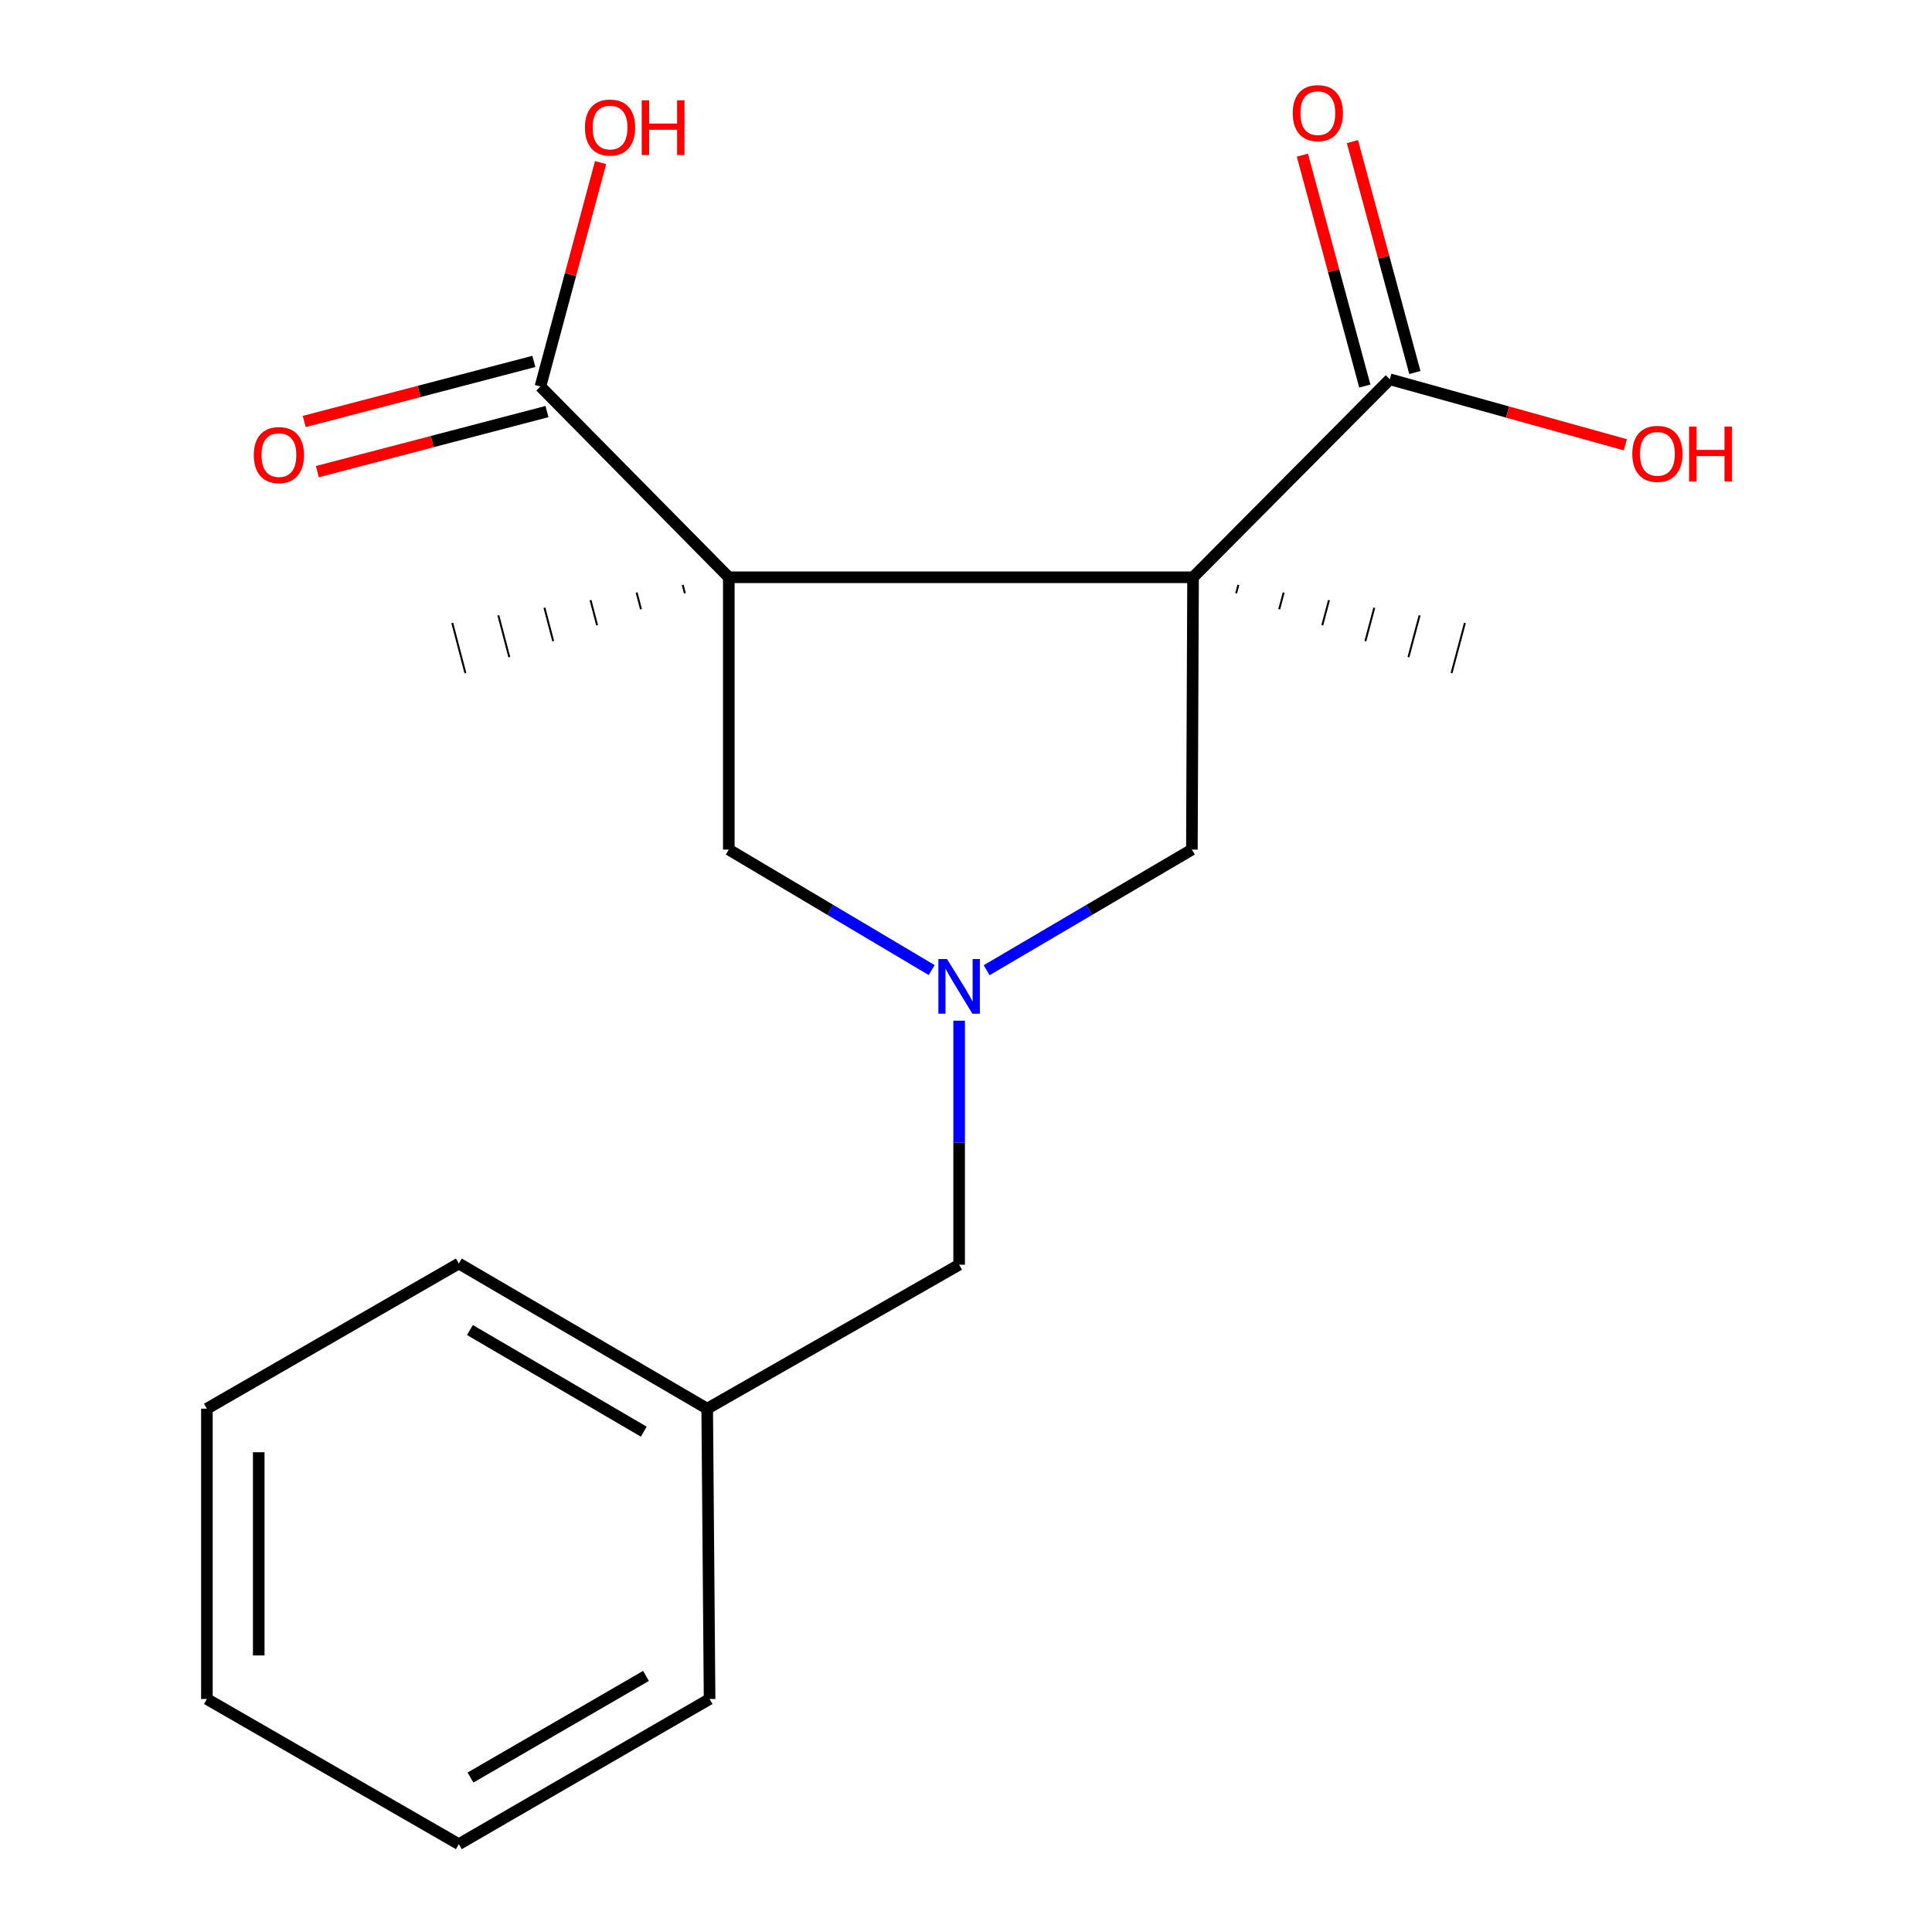 <?xml version='1.0' encoding='iso-8859-1'?>
<svg version='1.1' baseProfile='full'
              xmlns='http://www.w3.org/2000/svg'
                      xmlns:rdkit='http://www.rdkit.org/xml'
                      xmlns:xlink='http://www.w3.org/1999/xlink'
                  xml:space='preserve'
width='1000px' height='1000px' viewBox='0 0 1000 1000'>
<!-- END OF HEADER -->
<rect style='opacity:1.0;fill:#FFFFFF;stroke:none' width='1000' height='1000' x='0' y='0'> </rect>
<path class='bond-0' d='M 617.527,298.804 L 377.223,298.804' style='fill:none;fill-rule:evenodd;stroke:#000000;stroke-width:6px;stroke-linecap:butt;stroke-linejoin:miter;stroke-opacity:1' />
<path class='bond-2' d='M 617.527,298.804 L 719.382,196.323' style='fill:none;fill-rule:evenodd;stroke:#000000;stroke-width:6px;stroke-linecap:butt;stroke-linejoin:miter;stroke-opacity:1' />
<path class='bond-5' d='M 617.527,298.804 L 616.916,439.743' style='fill:none;fill-rule:evenodd;stroke:#000000;stroke-width:6px;stroke-linecap:butt;stroke-linejoin:miter;stroke-opacity:1' />
<path class='bond-10' d='M 639.824,307.068 L 640.977,302.748' style='fill:none;fill-rule:evenodd;stroke:#000000;stroke-width:1.0px;stroke-linecap:butt;stroke-linejoin:miter;stroke-opacity:1' />
<path class='bond-10' d='M 662.121,315.333 L 664.427,306.691' style='fill:none;fill-rule:evenodd;stroke:#000000;stroke-width:1.0px;stroke-linecap:butt;stroke-linejoin:miter;stroke-opacity:1' />
<path class='bond-10' d='M 684.419,323.597 L 687.878,310.635' style='fill:none;fill-rule:evenodd;stroke:#000000;stroke-width:1.0px;stroke-linecap:butt;stroke-linejoin:miter;stroke-opacity:1' />
<path class='bond-10' d='M 706.716,331.862 L 711.328,314.579' style='fill:none;fill-rule:evenodd;stroke:#000000;stroke-width:1.0px;stroke-linecap:butt;stroke-linejoin:miter;stroke-opacity:1' />
<path class='bond-10' d='M 729.013,340.126 L 734.778,318.523' style='fill:none;fill-rule:evenodd;stroke:#000000;stroke-width:1.0px;stroke-linecap:butt;stroke-linejoin:miter;stroke-opacity:1' />
<path class='bond-10' d='M 751.31,348.391 L 758.228,322.467' style='fill:none;fill-rule:evenodd;stroke:#000000;stroke-width:1.0px;stroke-linecap:butt;stroke-linejoin:miter;stroke-opacity:1' />
<path class='bond-3' d='M 377.223,298.804 L 279.721,200.05' style='fill:none;fill-rule:evenodd;stroke:#000000;stroke-width:6px;stroke-linecap:butt;stroke-linejoin:miter;stroke-opacity:1' />
<path class='bond-4' d='M 377.223,298.804 L 377.223,439.743' style='fill:none;fill-rule:evenodd;stroke:#000000;stroke-width:6px;stroke-linecap:butt;stroke-linejoin:miter;stroke-opacity:1' />
<path class='bond-9' d='M 353.368,302.745 L 354.501,307.071' style='fill:none;fill-rule:evenodd;stroke:#000000;stroke-width:1.0px;stroke-linecap:butt;stroke-linejoin:miter;stroke-opacity:1' />
<path class='bond-9' d='M 329.512,306.686 L 331.78,315.338' style='fill:none;fill-rule:evenodd;stroke:#000000;stroke-width:1.0px;stroke-linecap:butt;stroke-linejoin:miter;stroke-opacity:1' />
<path class='bond-9' d='M 305.657,310.628 L 309.058,323.605' style='fill:none;fill-rule:evenodd;stroke:#000000;stroke-width:1.0px;stroke-linecap:butt;stroke-linejoin:miter;stroke-opacity:1' />
<path class='bond-9' d='M 281.801,314.569 L 286.337,331.872' style='fill:none;fill-rule:evenodd;stroke:#000000;stroke-width:1.0px;stroke-linecap:butt;stroke-linejoin:miter;stroke-opacity:1' />
<path class='bond-9' d='M 257.946,318.51 L 263.615,340.139' style='fill:none;fill-rule:evenodd;stroke:#000000;stroke-width:1.0px;stroke-linecap:butt;stroke-linejoin:miter;stroke-opacity:1' />
<path class='bond-9' d='M 234.09,322.451 L 240.893,348.406' style='fill:none;fill-rule:evenodd;stroke:#000000;stroke-width:1.0px;stroke-linecap:butt;stroke-linejoin:miter;stroke-opacity:1' />
<path class='bond-1' d='M 510.677,502.182 L 563.796,470.962' style='fill:none;fill-rule:evenodd;stroke:#0000FF;stroke-width:6px;stroke-linecap:butt;stroke-linejoin:miter;stroke-opacity:1' />
<path class='bond-1' d='M 563.796,470.962 L 616.916,439.743' style='fill:none;fill-rule:evenodd;stroke:#000000;stroke-width:6px;stroke-linecap:butt;stroke-linejoin:miter;stroke-opacity:1' />
<path class='bond-8' d='M 496.443,528.309 L 496.443,591.463' style='fill:none;fill-rule:evenodd;stroke:#0000FF;stroke-width:6px;stroke-linecap:butt;stroke-linejoin:miter;stroke-opacity:1' />
<path class='bond-8' d='M 496.443,591.463 L 496.443,654.616' style='fill:none;fill-rule:evenodd;stroke:#000000;stroke-width:6px;stroke-linecap:butt;stroke-linejoin:miter;stroke-opacity:1' />
<path class='bond-19' d='M 482.237,502.11 L 429.73,470.926' style='fill:none;fill-rule:evenodd;stroke:#0000FF;stroke-width:6px;stroke-linecap:butt;stroke-linejoin:miter;stroke-opacity:1' />
<path class='bond-19' d='M 429.73,470.926 L 377.223,439.743' style='fill:none;fill-rule:evenodd;stroke:#000000;stroke-width:6px;stroke-linecap:butt;stroke-linejoin:miter;stroke-opacity:1' />
<path class='bond-6' d='M 732.332,192.821 L 716.17,133.059' style='fill:none;fill-rule:evenodd;stroke:#000000;stroke-width:6px;stroke-linecap:butt;stroke-linejoin:miter;stroke-opacity:1' />
<path class='bond-6' d='M 716.17,133.059 L 700.009,73.298' style='fill:none;fill-rule:evenodd;stroke:#FF0000;stroke-width:6px;stroke-linecap:butt;stroke-linejoin:miter;stroke-opacity:1' />
<path class='bond-6' d='M 706.431,199.826 L 690.269,140.064' style='fill:none;fill-rule:evenodd;stroke:#000000;stroke-width:6px;stroke-linecap:butt;stroke-linejoin:miter;stroke-opacity:1' />
<path class='bond-6' d='M 690.269,140.064 L 674.108,80.302' style='fill:none;fill-rule:evenodd;stroke:#FF0000;stroke-width:6px;stroke-linecap:butt;stroke-linejoin:miter;stroke-opacity:1' />
<path class='bond-12' d='M 719.382,196.323 L 780.325,213.268' style='fill:none;fill-rule:evenodd;stroke:#000000;stroke-width:6px;stroke-linecap:butt;stroke-linejoin:miter;stroke-opacity:1' />
<path class='bond-12' d='M 780.325,213.268 L 841.267,230.213' style='fill:none;fill-rule:evenodd;stroke:#FF0000;stroke-width:6px;stroke-linecap:butt;stroke-linejoin:miter;stroke-opacity:1' />
<path class='bond-7' d='M 276.327,187.071 L 216.894,202.615' style='fill:none;fill-rule:evenodd;stroke:#000000;stroke-width:6px;stroke-linecap:butt;stroke-linejoin:miter;stroke-opacity:1' />
<path class='bond-7' d='M 216.894,202.615 L 157.461,218.158' style='fill:none;fill-rule:evenodd;stroke:#FF0000;stroke-width:6px;stroke-linecap:butt;stroke-linejoin:miter;stroke-opacity:1' />
<path class='bond-7' d='M 283.116,213.029 L 223.683,228.573' style='fill:none;fill-rule:evenodd;stroke:#000000;stroke-width:6px;stroke-linecap:butt;stroke-linejoin:miter;stroke-opacity:1' />
<path class='bond-7' d='M 223.683,228.573 L 164.25,244.117' style='fill:none;fill-rule:evenodd;stroke:#FF0000;stroke-width:6px;stroke-linecap:butt;stroke-linejoin:miter;stroke-opacity:1' />
<path class='bond-11' d='M 279.721,200.05 L 295.287,142.103' style='fill:none;fill-rule:evenodd;stroke:#000000;stroke-width:6px;stroke-linecap:butt;stroke-linejoin:miter;stroke-opacity:1' />
<path class='bond-11' d='M 295.287,142.103 L 310.852,84.155' style='fill:none;fill-rule:evenodd;stroke:#FF0000;stroke-width:6px;stroke-linecap:butt;stroke-linejoin:miter;stroke-opacity:1' />
<path class='bond-13' d='M 496.443,654.616 L 366.043,729.133' style='fill:none;fill-rule:evenodd;stroke:#000000;stroke-width:6px;stroke-linecap:butt;stroke-linejoin:miter;stroke-opacity:1' />
<path class='bond-14' d='M 366.043,729.133 L 237.492,653.99' style='fill:none;fill-rule:evenodd;stroke:#000000;stroke-width:6px;stroke-linecap:butt;stroke-linejoin:miter;stroke-opacity:1' />
<path class='bond-14' d='M 333.22,741.026 L 243.234,688.426' style='fill:none;fill-rule:evenodd;stroke:#000000;stroke-width:6px;stroke-linecap:butt;stroke-linejoin:miter;stroke-opacity:1' />
<path class='bond-15' d='M 366.043,729.133 L 367.281,879.403' style='fill:none;fill-rule:evenodd;stroke:#000000;stroke-width:6px;stroke-linecap:butt;stroke-linejoin:miter;stroke-opacity:1' />
<path class='bond-17' d='M 237.492,653.99 L 107.092,729.133' style='fill:none;fill-rule:evenodd;stroke:#000000;stroke-width:6px;stroke-linecap:butt;stroke-linejoin:miter;stroke-opacity:1' />
<path class='bond-16' d='M 367.281,879.403 L 237.492,954.545' style='fill:none;fill-rule:evenodd;stroke:#000000;stroke-width:6px;stroke-linecap:butt;stroke-linejoin:miter;stroke-opacity:1' />
<path class='bond-16' d='M 334.369,867.454 L 243.516,920.054' style='fill:none;fill-rule:evenodd;stroke:#000000;stroke-width:6px;stroke-linecap:butt;stroke-linejoin:miter;stroke-opacity:1' />
<path class='bond-18' d='M 237.492,954.545 L 107.092,879.403' style='fill:none;fill-rule:evenodd;stroke:#000000;stroke-width:6px;stroke-linecap:butt;stroke-linejoin:miter;stroke-opacity:1' />
<path class='bond-20' d='M 107.092,729.133 L 107.092,879.403' style='fill:none;fill-rule:evenodd;stroke:#000000;stroke-width:6px;stroke-linecap:butt;stroke-linejoin:miter;stroke-opacity:1' />
<path class='bond-20' d='M 133.923,751.673 L 133.923,856.862' style='fill:none;fill-rule:evenodd;stroke:#000000;stroke-width:6px;stroke-linecap:butt;stroke-linejoin:miter;stroke-opacity:1' />
<path  class='atom-2' d='M 490.183 496.387
L 499.463 511.387
Q 500.383 512.867, 501.863 515.547
Q 503.343 518.227, 503.423 518.387
L 503.423 496.387
L 507.183 496.387
L 507.183 524.707
L 503.303 524.707
L 493.343 508.307
Q 492.183 506.387, 490.943 504.187
Q 489.743 501.987, 489.383 501.307
L 489.383 524.707
L 485.703 524.707
L 485.703 496.387
L 490.183 496.387
' fill='#0000FF'/>
<path  class='atom-7' d='M 669.101 58.55
Q 669.101 51.75, 672.461 47.95
Q 675.821 44.15, 682.101 44.15
Q 688.381 44.15, 691.741 47.95
Q 695.101 51.75, 695.101 58.55
Q 695.101 65.43, 691.701 69.35
Q 688.301 73.23, 682.101 73.23
Q 675.861 73.23, 672.461 69.35
Q 669.101 65.47, 669.101 58.55
M 682.101 70.03
Q 686.421 70.03, 688.741 67.15
Q 691.101 64.23, 691.101 58.55
Q 691.101 52.99, 688.741 50.19
Q 686.421 47.35, 682.101 47.35
Q 677.781 47.35, 675.421 50.15
Q 673.101 52.95, 673.101 58.55
Q 673.101 64.27, 675.421 67.15
Q 677.781 70.03, 682.101 70.03
' fill='#FF0000'/>
<path  class='atom-8' d='M 131.357 235.532
Q 131.357 228.732, 134.717 224.932
Q 138.077 221.132, 144.357 221.132
Q 150.637 221.132, 153.997 224.932
Q 157.357 228.732, 157.357 235.532
Q 157.357 242.412, 153.957 246.332
Q 150.557 250.212, 144.357 250.212
Q 138.117 250.212, 134.717 246.332
Q 131.357 242.452, 131.357 235.532
M 144.357 247.012
Q 148.677 247.012, 150.997 244.132
Q 153.357 241.212, 153.357 235.532
Q 153.357 229.972, 150.997 227.172
Q 148.677 224.332, 144.357 224.332
Q 140.037 224.332, 137.677 227.132
Q 135.357 229.932, 135.357 235.532
Q 135.357 241.252, 137.677 244.132
Q 140.037 247.012, 144.357 247.012
' fill='#FF0000'/>
<path  class='atom-12' d='M 302.75 66.003
Q 302.75 59.203, 306.11 55.403
Q 309.47 51.603, 315.75 51.603
Q 322.03 51.603, 325.39 55.403
Q 328.75 59.203, 328.75 66.003
Q 328.75 72.883, 325.35 76.803
Q 321.95 80.683, 315.75 80.683
Q 309.51 80.683, 306.11 76.803
Q 302.75 72.923, 302.75 66.003
M 315.75 77.483
Q 320.07 77.483, 322.39 74.603
Q 324.75 71.683, 324.75 66.003
Q 324.75 60.443, 322.39 57.643
Q 320.07 54.803, 315.75 54.803
Q 311.43 54.803, 309.07 57.603
Q 306.75 60.403, 306.75 66.003
Q 306.75 71.723, 309.07 74.603
Q 311.43 77.483, 315.75 77.483
' fill='#FF0000'/>
<path  class='atom-12' d='M 332.15 51.923
L 335.99 51.923
L 335.99 63.963
L 350.47 63.963
L 350.47 51.923
L 354.31 51.923
L 354.31 80.243
L 350.47 80.243
L 350.47 67.163
L 335.99 67.163
L 335.99 80.243
L 332.15 80.243
L 332.15 51.923
' fill='#FF0000'/>
<path  class='atom-13' d='M 844.861 234.906
Q 844.861 228.106, 848.221 224.306
Q 851.581 220.506, 857.861 220.506
Q 864.141 220.506, 867.501 224.306
Q 870.861 228.106, 870.861 234.906
Q 870.861 241.786, 867.461 245.706
Q 864.061 249.586, 857.861 249.586
Q 851.621 249.586, 848.221 245.706
Q 844.861 241.826, 844.861 234.906
M 857.861 246.386
Q 862.181 246.386, 864.501 243.506
Q 866.861 240.586, 866.861 234.906
Q 866.861 229.346, 864.501 226.546
Q 862.181 223.706, 857.861 223.706
Q 853.541 223.706, 851.181 226.506
Q 848.861 229.306, 848.861 234.906
Q 848.861 240.626, 851.181 243.506
Q 853.541 246.386, 857.861 246.386
' fill='#FF0000'/>
<path  class='atom-13' d='M 874.261 220.826
L 878.101 220.826
L 878.101 232.866
L 892.581 232.866
L 892.581 220.826
L 896.421 220.826
L 896.421 249.146
L 892.581 249.146
L 892.581 236.066
L 878.101 236.066
L 878.101 249.146
L 874.261 249.146
L 874.261 220.826
' fill='#FF0000'/>
</svg>
